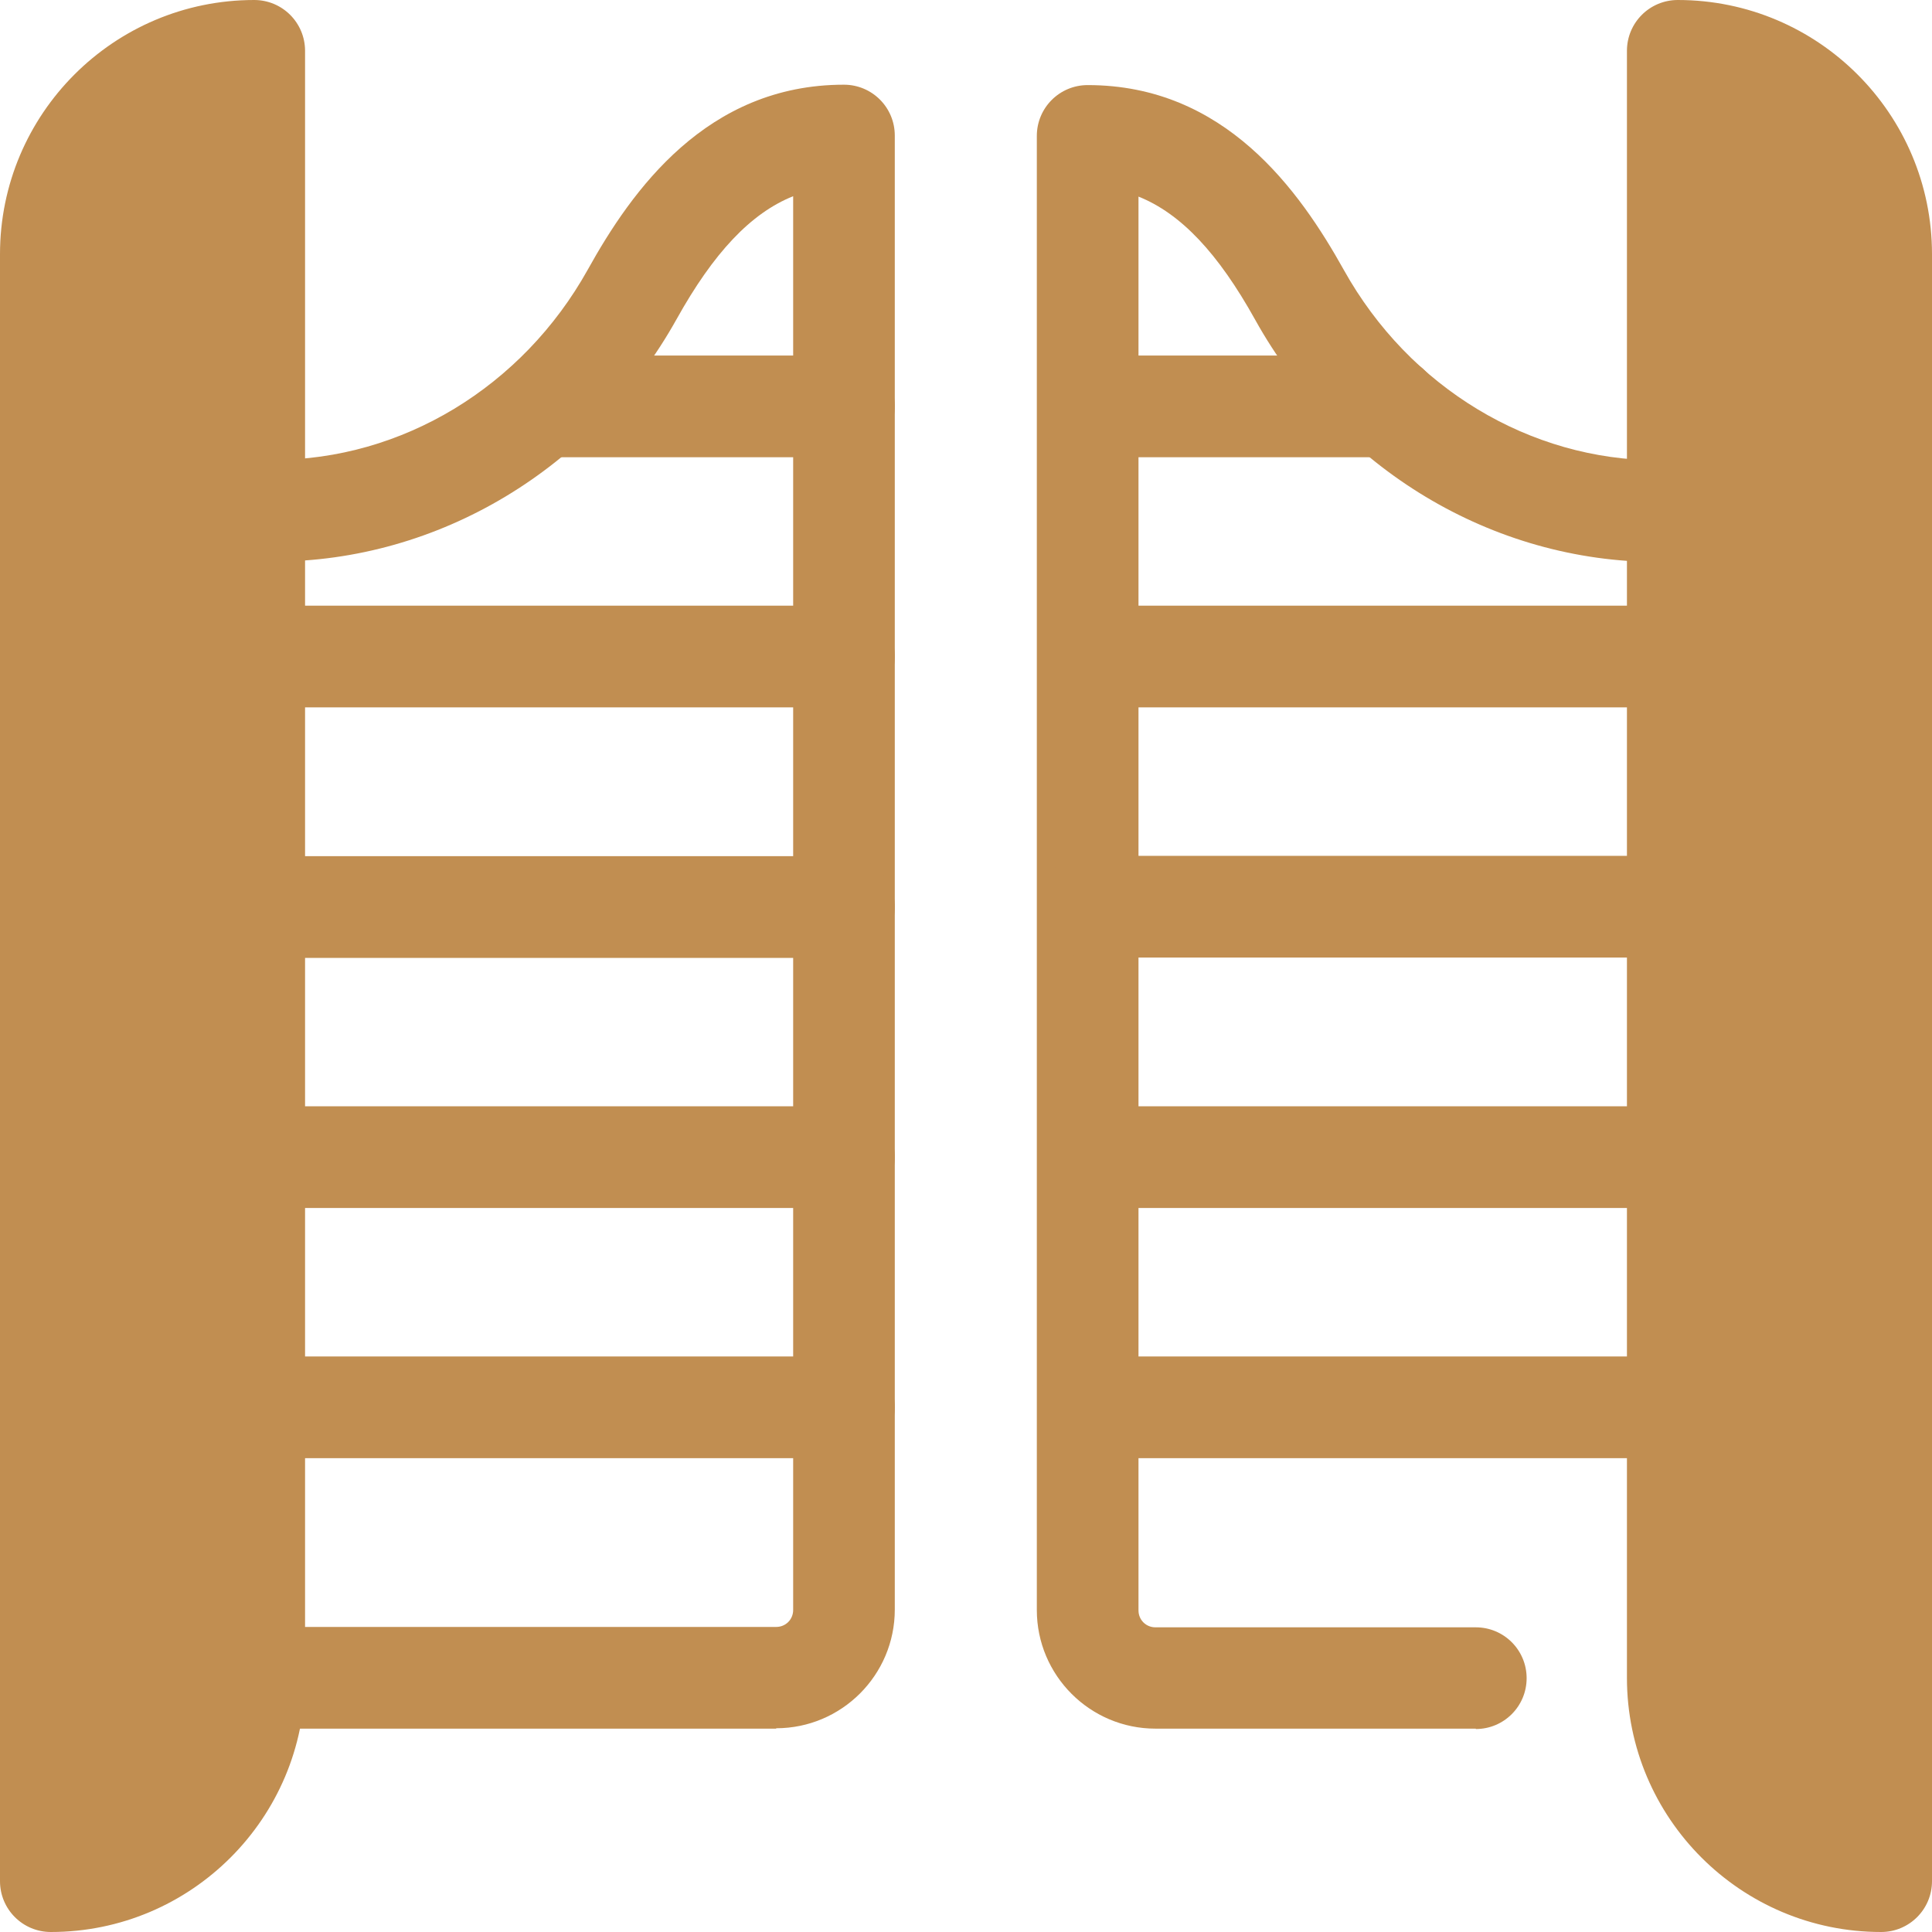 <?xml version="1.0" encoding="UTF-8"?>
<svg xmlns="http://www.w3.org/2000/svg" xmlns:xlink="http://www.w3.org/1999/xlink" fill="none" height="50" viewBox="0 0 50 50" width="50">
  <clipPath id="a">
    <path d="m0 0h50v50h-50z"></path>
  </clipPath>
  <g clip-path="url(#a)" fill="#c18e51">
    <path d="m20.088 44.737h-13.509c-.728 0-1.316-.588-1.316-1.316 0-.728.588-1.316 1.316-1.316h13.509c.246 0 .439-.193.439-.439v-36.588c-1.097.439-2.061 1.465-3.018 3.184-2.158 3.868-6.158 6.272-10.439 6.272h-.491c-.728 0-1.316-.588-1.316-1.316s.588-1.316 1.316-1.316h.491c3.333 0 6.447-1.886 8.14-4.921 1.14-2.053 3.079-4.789 6.631-4.789.728 0 1.316.588 1.316 1.316v38.149c0 1.693-1.377 3.07-3.07 3.07z"></path>
    <path d="m38.193 44.737h-8.29c-1.693 0-3.07-1.377-3.07-3.07v-38.149c0-.728.588-1.316 1.316-1.316 3.553 0 5.482 2.728 6.632 4.789 1.693 3.035 4.807 4.921 8.14 4.921h.491c.728 0 1.316.588 1.316 1.316 0 .728-.588 1.316-1.316 1.316h-.491c-4.29 0-8.29-2.404-10.439-6.272-.956-1.719-1.921-2.746-3.018-3.184v36.588c0 .246.193.439.439.439h8.29c.728 0 1.316.588 1.316 1.316s-.588 1.316-1.316 1.316z"></path>
    <path d="m21.842 37.737h-15.263c-.728 0-1.316-.588-1.316-1.316 0-.728.588-1.316 1.316-1.316h15.263c.728 0 1.316.588 1.316 1.316 0 .728-.588 1.316-1.316 1.316z"></path>
    <path d="m21.842 31.263h-15.263c-.728 0-1.316-.588-1.316-1.316s.588-1.316 1.316-1.316h15.263c.728 0 1.316.588 1.316 1.316s-.588 1.316-1.316 1.316z"></path>
    <path d="m21.842 24.79h-15.263c-.728 0-1.316-.588-1.316-1.316s.588-1.316 1.316-1.316h15.263c.728 0 1.316.588 1.316 1.316s-.588 1.316-1.316 1.316z"></path>
    <path d="m21.842 18.307h-15.263c-.728 0-1.316-.588-1.316-1.316 0-.728.588-1.316 1.316-1.316h15.263c.728 0 1.316.588 1.316 1.316 0 .728-.588 1.316-1.316 1.316z"></path>
    <path d="m21.842 11.833h-7.781c-.728 0-1.316-.588-1.316-1.316 0-.728.588-1.316 1.316-1.316h7.781c.728 0 1.316.588 1.316 1.316 0 .728-.588 1.316-1.316 1.316z"></path>
    <path d="m43.421 37.737h-15.263c-.728 0-1.316-.588-1.316-1.316 0-.728.588-1.316 1.316-1.316h15.263c.728 0 1.316.588 1.316 1.316 0 .728-.588 1.316-1.316 1.316z"></path>
    <path d="m43.421 31.263h-15.263c-.728 0-1.316-.588-1.316-1.316s.588-1.316 1.316-1.316h15.263c.728 0 1.316.588 1.316 1.316s-.588 1.316-1.316 1.316z"></path>
    <path d="m43.421 24.781h-15.263c-.728 0-1.316-.588-1.316-1.316s.588-1.316 1.316-1.316h15.263c.728 0 1.316.588 1.316 1.316s-.588 1.316-1.316 1.316z"></path>
    <path d="m43.421 18.307h-15.263c-.728 0-1.316-.588-1.316-1.316 0-.728.588-1.316 1.316-1.316h15.263c.728 0 1.316.588 1.316 1.316 0 .728-.588 1.316-1.316 1.316z"></path>
    <path d="m35.938 11.833h-7.781c-.728 0-1.316-.588-1.316-1.316 0-.728.588-1.316 1.316-1.316h7.781c.728 0 1.316.588 1.316 1.316 0 .728-.588 1.316-1.316 1.316z"></path>
    <path d="m6.579 0c-3.632 0-6.579 2.947-6.579 6.579v42.105c0 .728.588 1.316 1.316 1.316 3.632 0 6.579-2.947 6.579-6.579v-42.105c0-.728-.588-1.316-1.316-1.316z"></path>
    <path d="m43.421 0c-.728 0-1.316.588-1.316 1.316v42.105c0 3.631 2.947 6.579 6.579 6.579.728 0 1.316-.588 1.316-1.316v-42.105c0-3.632-2.947-6.579-6.579-6.579z"></path>
  </g>
</svg>
